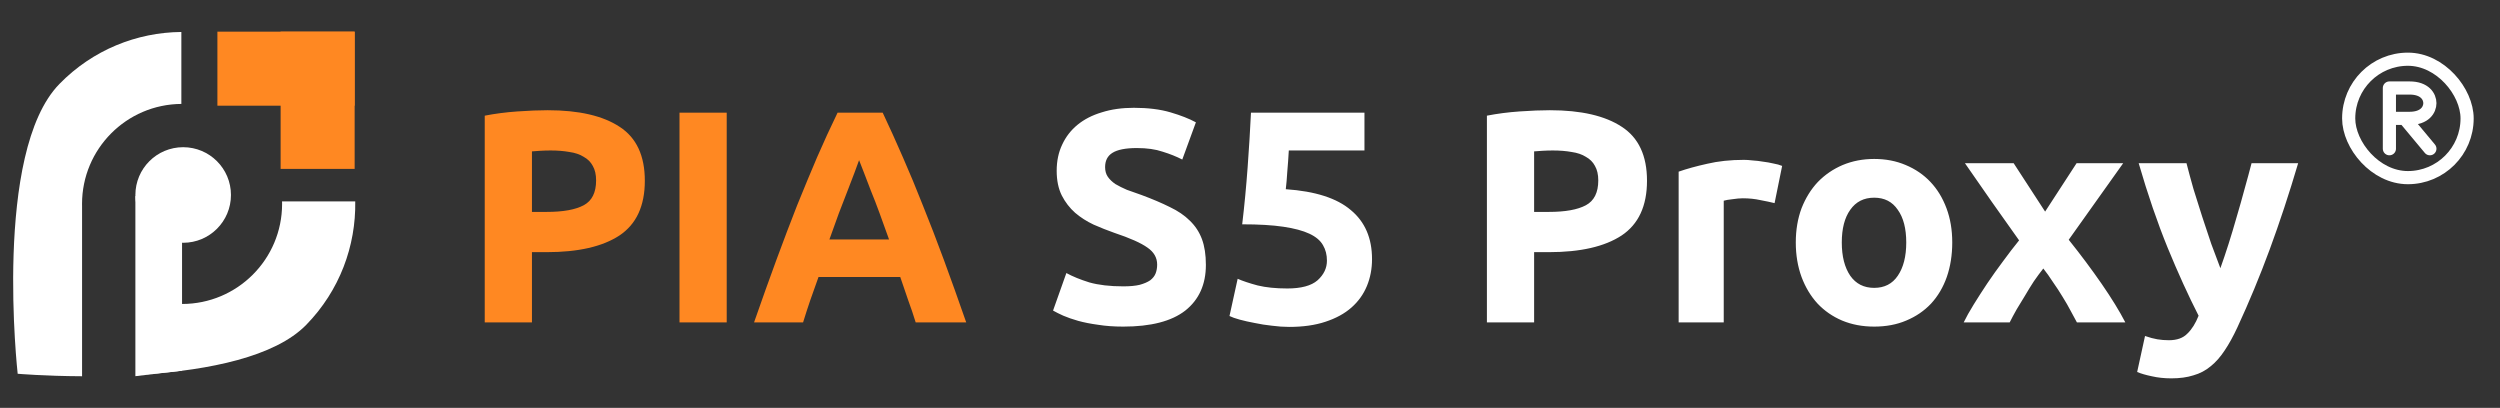 <svg width="190" height="31" viewBox="0 0 190 31" fill="none" xmlns="http://www.w3.org/2000/svg">
<rect x="0" y="0" width="190" height="31" fill="#333333" stroke="none"/>
<path fill-rule="evenodd" clip-rule="evenodd" d="M13.783 2.43C10.411 2.459 7.052 3.781 4.512 6.385C-0.541 11.567 1.344 28.406 1.344 28.406C1.344 28.406 3.374 28.582 6.237 28.595V15.664C6.236 15.609 6.235 15.555 6.235 15.5C6.235 11.319 9.609 7.927 13.783 7.898V2.43ZM11.136 22.608V28.442C15.8 28.111 20.875 27.148 23.277 24.685C25.82 22.078 27.056 18.682 26.998 15.308H21.436C21.438 15.372 21.439 15.436 21.439 15.5C21.439 19.698 18.035 23.102 13.837 23.102C12.886 23.102 11.975 22.927 11.136 22.608Z" fill="white"/>
<ellipse cx="13.921" cy="14.819" rx="3.632" ry="3.632" fill="white"/>
<path d="M10.289 14.906H13.836V28.167L10.289 28.59V14.906Z" fill="white"/>
<rect x="16.523" y="2.406" width="10.429" height="5.627" fill="#FF8822"/>
<rect x="26.953" y="2.406" width="10.43" height="5.626" transform="rotate(90 26.953 2.406)" fill="#FF8822"/>
<path d="M41.624 8.377C44.001 8.377 45.825 8.799 47.098 9.642C48.371 10.47 49.007 11.835 49.007 13.736C49.007 15.653 48.363 17.04 47.075 17.899C45.787 18.742 43.947 19.164 41.555 19.164H40.428V24.5H36.84V8.791C37.622 8.638 38.45 8.53 39.324 8.469C40.198 8.408 40.965 8.377 41.624 8.377ZM41.854 11.436C41.593 11.436 41.333 11.444 41.072 11.459C40.827 11.474 40.612 11.49 40.428 11.505V16.105H41.555C42.797 16.105 43.732 15.936 44.361 15.599C44.99 15.262 45.304 14.633 45.304 13.713C45.304 13.268 45.22 12.9 45.051 12.609C44.898 12.318 44.668 12.088 44.361 11.919C44.07 11.735 43.709 11.612 43.28 11.551C42.851 11.474 42.375 11.436 41.854 11.436ZM51.642 8.561H55.23V24.5H51.642V8.561ZM69.591 24.5C69.422 23.948 69.231 23.381 69.016 22.798C68.817 22.215 68.617 21.633 68.418 21.05H62.208C62.009 21.633 61.802 22.215 61.587 22.798C61.388 23.381 61.204 23.948 61.035 24.5H57.309C57.907 22.783 58.474 21.196 59.011 19.739C59.548 18.282 60.069 16.91 60.575 15.622C61.096 14.334 61.602 13.115 62.093 11.965C62.599 10.8 63.12 9.665 63.657 8.561H67.084C67.605 9.665 68.119 10.8 68.625 11.965C69.131 13.115 69.637 14.334 70.143 15.622C70.664 16.91 71.193 18.282 71.73 19.739C72.267 21.196 72.834 22.783 73.432 24.5H69.591ZM65.29 12.172C65.213 12.402 65.098 12.716 64.945 13.115C64.792 13.514 64.615 13.974 64.416 14.495C64.217 15.016 63.994 15.591 63.749 16.22C63.519 16.849 63.281 17.508 63.036 18.198H67.567C67.322 17.508 67.084 16.849 66.854 16.22C66.624 15.591 66.402 15.016 66.187 14.495C65.988 13.974 65.811 13.514 65.658 13.115C65.505 12.716 65.382 12.402 65.29 12.172Z" fill="#FF8822"/>
<path d="M85.368 21.763C85.874 21.763 86.288 21.725 86.61 21.648C86.947 21.556 87.215 21.441 87.415 21.303C87.614 21.15 87.752 20.973 87.829 20.774C87.905 20.575 87.944 20.352 87.944 20.107C87.944 19.586 87.698 19.156 87.208 18.819C86.717 18.466 85.874 18.091 84.678 17.692C84.156 17.508 83.635 17.301 83.114 17.071C82.592 16.826 82.125 16.527 81.711 16.174C81.297 15.806 80.959 15.369 80.699 14.863C80.438 14.342 80.308 13.713 80.308 12.977C80.308 12.241 80.446 11.582 80.722 10.999C80.998 10.401 81.389 9.895 81.895 9.481C82.401 9.067 83.014 8.753 83.735 8.538C84.455 8.308 85.268 8.193 86.173 8.193C87.246 8.193 88.174 8.308 88.956 8.538C89.738 8.768 90.382 9.021 90.888 9.297L89.853 12.126C89.408 11.896 88.91 11.697 88.358 11.528C87.821 11.344 87.169 11.252 86.403 11.252C85.544 11.252 84.923 11.375 84.54 11.62C84.172 11.85 83.988 12.21 83.988 12.701C83.988 12.992 84.057 13.238 84.195 13.437C84.333 13.636 84.524 13.82 84.77 13.989C85.03 14.142 85.322 14.288 85.644 14.426C85.981 14.549 86.349 14.679 86.748 14.817C87.576 15.124 88.296 15.43 88.91 15.737C89.523 16.028 90.029 16.373 90.428 16.772C90.842 17.171 91.148 17.638 91.348 18.175C91.547 18.712 91.647 19.363 91.647 20.13C91.647 21.617 91.125 22.775 90.083 23.603C89.04 24.416 87.468 24.822 85.368 24.822C84.662 24.822 84.026 24.776 83.459 24.684C82.891 24.607 82.385 24.508 81.941 24.385C81.511 24.262 81.136 24.132 80.814 23.994C80.507 23.856 80.246 23.726 80.032 23.603L81.044 20.751C81.519 21.012 82.102 21.249 82.792 21.464C83.497 21.663 84.356 21.763 85.368 21.763ZM100.847 19.808C100.847 19.363 100.748 18.972 100.548 18.635C100.349 18.282 100.004 17.991 99.513 17.761C99.023 17.531 98.363 17.355 97.535 17.232C96.707 17.109 95.665 17.048 94.407 17.048C94.576 15.622 94.714 14.173 94.821 12.701C94.929 11.229 95.013 9.849 95.074 8.561H103.699V11.436H97.949C97.919 11.988 97.88 12.525 97.834 13.046C97.804 13.552 97.765 13.997 97.719 14.38C99.958 14.533 101.606 15.062 102.664 15.967C103.738 16.856 104.274 18.098 104.274 19.693C104.274 20.429 104.144 21.111 103.883 21.74C103.623 22.369 103.232 22.913 102.71 23.373C102.189 23.833 101.53 24.193 100.732 24.454C99.95 24.715 99.03 24.845 97.972 24.845C97.558 24.845 97.121 24.814 96.661 24.753C96.217 24.707 95.78 24.638 95.35 24.546C94.936 24.469 94.561 24.385 94.223 24.293C93.886 24.201 93.625 24.109 93.441 24.017L94.062 21.188C94.446 21.357 94.952 21.525 95.58 21.694C96.209 21.847 96.96 21.924 97.834 21.924C98.892 21.924 99.659 21.717 100.134 21.303C100.61 20.874 100.847 20.375 100.847 19.808ZM117.789 8.377C120.166 8.377 121.99 8.799 123.263 9.642C124.536 10.47 125.172 11.835 125.172 13.736C125.172 15.653 124.528 17.04 123.24 17.899C121.952 18.742 120.112 19.164 117.72 19.164H116.593V24.5H113.005V8.791C113.787 8.638 114.615 8.53 115.489 8.469C116.363 8.408 117.13 8.377 117.789 8.377ZM118.019 11.436C117.758 11.436 117.498 11.444 117.237 11.459C116.992 11.474 116.777 11.49 116.593 11.505V16.105H117.72C118.962 16.105 119.897 15.936 120.526 15.599C121.155 15.262 121.469 14.633 121.469 13.713C121.469 13.268 121.385 12.9 121.216 12.609C121.063 12.318 120.833 12.088 120.526 11.919C120.235 11.735 119.874 11.612 119.445 11.551C119.016 11.474 118.54 11.436 118.019 11.436ZM134.868 15.438C134.561 15.361 134.201 15.285 133.787 15.208C133.373 15.116 132.928 15.07 132.453 15.07C132.238 15.07 131.977 15.093 131.671 15.139C131.379 15.17 131.157 15.208 131.004 15.254V24.5H127.577V13.046C128.19 12.831 128.911 12.632 129.739 12.448C130.582 12.249 131.517 12.149 132.545 12.149C132.729 12.149 132.951 12.164 133.212 12.195C133.472 12.21 133.733 12.241 133.994 12.287C134.254 12.318 134.515 12.364 134.776 12.425C135.036 12.471 135.259 12.532 135.443 12.609L134.868 15.438ZM148.371 18.428C148.371 19.379 148.233 20.253 147.957 21.05C147.681 21.832 147.283 22.507 146.761 23.074C146.24 23.626 145.611 24.055 144.875 24.362C144.155 24.669 143.342 24.822 142.437 24.822C141.548 24.822 140.735 24.669 139.999 24.362C139.279 24.055 138.658 23.626 138.136 23.074C137.615 22.507 137.209 21.832 136.917 21.05C136.626 20.253 136.48 19.379 136.48 18.428C136.48 17.477 136.626 16.611 136.917 15.829C137.224 15.047 137.638 14.38 138.159 13.828C138.696 13.276 139.325 12.847 140.045 12.54C140.781 12.233 141.579 12.08 142.437 12.08C143.311 12.08 144.109 12.233 144.829 12.54C145.565 12.847 146.194 13.276 146.715 13.828C147.237 14.38 147.643 15.047 147.934 15.829C148.226 16.611 148.371 17.477 148.371 18.428ZM144.875 18.428C144.875 17.37 144.661 16.542 144.231 15.944C143.817 15.331 143.219 15.024 142.437 15.024C141.655 15.024 141.05 15.331 140.62 15.944C140.191 16.542 139.976 17.37 139.976 18.428C139.976 19.486 140.191 20.329 140.62 20.958C141.05 21.571 141.655 21.878 142.437 21.878C143.219 21.878 143.817 21.571 144.231 20.958C144.661 20.329 144.875 19.486 144.875 18.428ZM155.429 16.082L157.821 12.402H161.363L157.223 18.221C158.143 19.371 158.978 20.49 159.73 21.579C160.481 22.668 161.079 23.641 161.524 24.5H157.844C157.721 24.27 157.568 23.986 157.384 23.649C157.2 23.296 156.993 22.936 156.763 22.568C156.533 22.185 156.287 21.809 156.027 21.441C155.781 21.058 155.536 20.713 155.291 20.406C155.061 20.697 154.823 21.019 154.578 21.372C154.348 21.725 154.125 22.085 153.911 22.453C153.696 22.806 153.481 23.158 153.267 23.511C153.067 23.864 152.891 24.193 152.738 24.5H149.242C149.426 24.117 149.679 23.664 150.001 23.143C150.323 22.622 150.668 22.085 151.036 21.533C151.419 20.966 151.818 20.406 152.232 19.854C152.646 19.287 153.052 18.758 153.451 18.267C152.761 17.301 152.071 16.327 151.381 15.346C150.691 14.349 150.008 13.368 149.334 12.402H153.037L155.429 16.082ZM174.66 12.402C173.97 14.733 173.249 16.918 172.498 18.957C171.746 20.996 170.926 22.974 170.037 24.891C169.715 25.581 169.393 26.164 169.071 26.639C168.749 27.13 168.396 27.528 168.013 27.835C167.629 28.157 167.192 28.387 166.702 28.525C166.226 28.678 165.667 28.755 165.023 28.755C164.486 28.755 163.988 28.701 163.528 28.594C163.083 28.502 162.715 28.395 162.424 28.272L163.022 25.535C163.374 25.658 163.689 25.742 163.965 25.788C164.241 25.834 164.532 25.857 164.839 25.857C165.452 25.857 165.92 25.688 166.242 25.351C166.579 25.029 166.863 24.577 167.093 23.994C166.311 22.461 165.529 20.743 164.747 18.842C163.965 16.925 163.229 14.779 162.539 12.402H166.173C166.326 13 166.502 13.652 166.702 14.357C166.916 15.047 167.139 15.752 167.369 16.473C167.599 17.178 167.829 17.868 168.059 18.543C168.304 19.218 168.534 19.831 168.749 20.383C168.948 19.831 169.155 19.218 169.37 18.543C169.584 17.868 169.791 17.178 169.991 16.473C170.205 15.752 170.405 15.047 170.589 14.357C170.788 13.652 170.964 13 171.118 12.402H174.66Z" fill="white"/>
<rect x="178.5" y="4.5" width="9" height="9" rx="4.5" stroke="white" stroke-linecap="round" stroke-linejoin="round"/>
<path d="M181.594 11.303V8.995M181.594 8.995V6.688H183.132C184.286 6.688 184.671 7.347 184.671 7.841C184.671 8.336 184.286 8.995 183.132 8.995H182.748M181.594 8.995H182.748M182.748 8.995L184.671 11.303" stroke="white" stroke-linecap="round" stroke-linejoin="round"/>
</svg>

